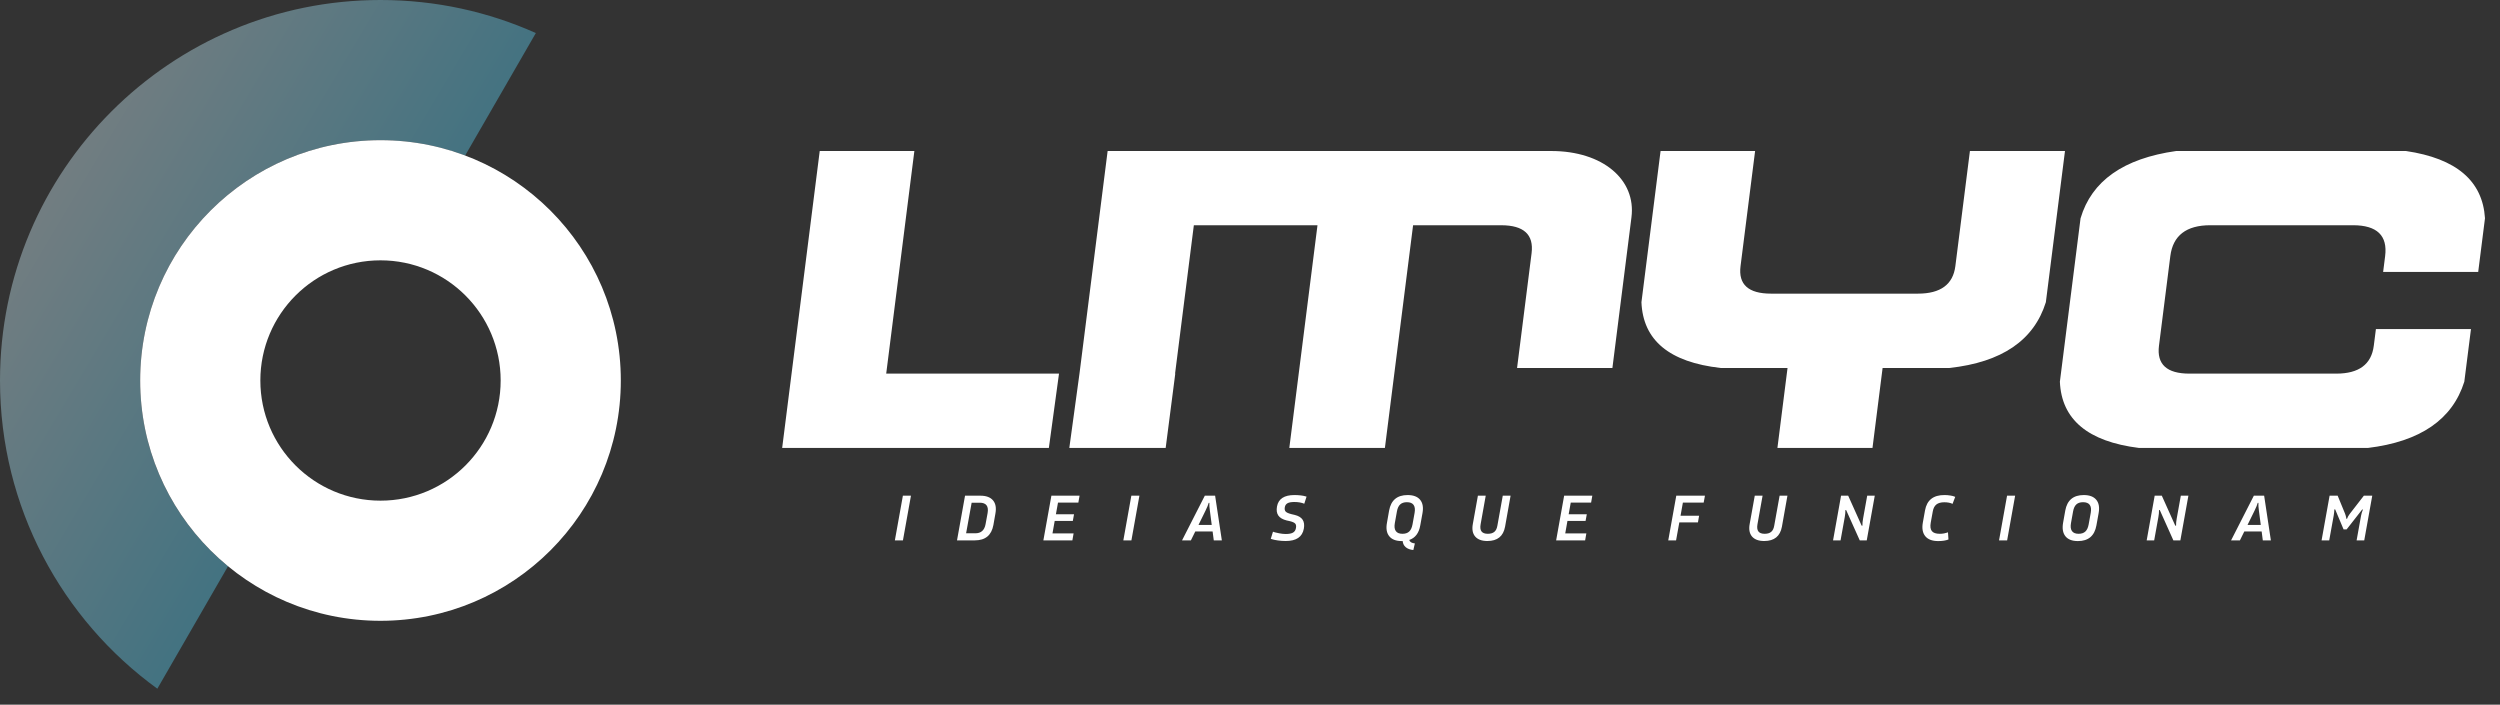 <svg width="149" height="42" viewBox="0 0 149 42" fill="none" xmlns="http://www.w3.org/2000/svg">
<rect x="0" y="0" width="149" height="42" fill="#333333" stroke="none"/>
<path opacity="0.379" fill-rule="evenodd" clip-rule="evenodd" d="M9.377 41.047C3.695 36.925 0 30.233 0 22.677C0 10.153 10.153 0 22.677 0C25.976 0 29.11 0.704 31.937 1.97L27.723 9.269C26.154 8.678 24.453 8.355 22.677 8.355C14.767 8.355 8.355 14.767 8.355 22.677C8.355 27.138 10.394 31.122 13.59 33.748L9.377 41.047Z" fill="url(#paint0_linear_34_87)"/>
<path fill-rule="evenodd" clip-rule="evenodd" d="M22.678 37C14.768 37 8.355 30.588 8.355 22.677C8.355 14.767 14.768 8.355 22.678 8.355C30.588 8.355 37.001 14.767 37.001 22.677C37.001 30.588 30.588 37 22.678 37ZM22.678 29.839C26.633 29.839 29.839 26.633 29.839 22.677C29.839 18.722 26.633 15.516 22.678 15.516C18.723 15.516 15.517 18.722 15.517 22.677C15.517 26.633 18.723 29.839 22.678 29.839Z" fill="white"/>
<path d="M98.97 9H104.604L103.736 15.863C103.598 16.954 104.203 17.501 105.553 17.501H114.308C115.657 17.501 116.401 16.954 116.539 15.863L117.407 9H123.073L121.933 18.012C121.225 20.283 119.309 21.589 116.188 21.931H112.203L111.6 26.698H105.934L106.537 21.931H102.552C99.496 21.589 97.922 20.283 97.83 18.012L98.97 9V9ZM64.337 22.268L66.015 9H92.454C95.529 9 97.519 10.71 97.235 12.95L96.099 21.933H90.417L91.282 15.094C91.423 13.983 90.819 13.425 89.47 13.425H84.22L82.54 26.698H76.843L78.522 13.425H71.153L70.034 22.268H70.046L69.474 26.698H63.776H63.758H63.731L64.337 22.268V22.268ZM48.856 9H54.496L52.818 22.268H63.117L62.512 26.698H46.617C47.364 20.798 48.11 14.899 48.856 9V9ZM124.002 13.008C124.663 10.78 126.566 9.442 129.701 9H143.394C146.396 9.442 147.966 10.78 148.105 13.008L147.701 16.206H142.035L142.154 15.263C142.309 14.041 141.67 13.424 140.242 13.424H131.734C130.301 13.424 129.506 14.041 129.351 15.263L128.675 20.604C128.535 21.715 129.14 22.268 130.489 22.268H139.244C140.593 22.268 141.338 21.715 141.478 20.604L141.604 19.613H147.27L146.873 22.748C146.166 25.002 144.25 26.319 141.124 26.698H127.488C124.437 26.319 122.864 25.002 122.769 22.748L124.001 13.008H124.002Z" fill="white"/>
<path d="M53.334 32.206L53.812 29.543H54.293L53.815 32.206H53.334ZM58.432 29.543C58.776 29.543 59.026 29.636 59.183 29.821C59.34 30.006 59.388 30.267 59.327 30.604L59.206 31.293C59.094 31.902 58.727 32.206 58.103 32.206H57.038L57.516 29.543H58.432V29.543ZM58.861 30.581C58.934 30.168 58.777 29.961 58.391 29.961H57.91L57.58 31.784H58.133C58.472 31.784 58.674 31.602 58.74 31.24L58.861 30.581H58.861ZM64.27 29.954H63.057L62.932 30.65H64.012L63.94 31.046H62.86L62.728 31.791H63.986L63.914 32.206H62.185L62.663 29.543H64.342L64.27 29.954H64.27ZM66.951 32.206L67.428 29.543H67.909L67.432 32.206H66.951ZM72.341 32.206L72.272 31.677H71.238L70.977 32.206H70.45L71.807 29.543H72.421L72.822 32.206H72.341H72.341ZM71.431 31.285H72.219L72.11 30.445C72.095 30.351 72.085 30.264 72.081 30.184C72.078 30.104 72.077 30.048 72.079 30.015L72.083 29.969H72.038C72.012 30.075 71.948 30.234 71.844 30.444L71.431 31.285V31.285ZM76.628 32.244C76.472 32.244 76.319 32.233 76.17 32.212C76.021 32.19 75.911 32.168 75.84 32.145L75.738 32.114L75.87 31.689C75.898 31.699 75.936 31.711 75.982 31.727C76.029 31.742 76.119 31.762 76.253 31.787C76.387 31.813 76.513 31.826 76.632 31.826C76.824 31.826 76.967 31.798 77.062 31.744C77.157 31.689 77.216 31.6 77.238 31.476C77.261 31.356 77.247 31.268 77.197 31.209C77.146 31.151 77.044 31.103 76.889 31.064L76.685 31.019C76.45 30.96 76.285 30.864 76.19 30.728C76.096 30.592 76.068 30.411 76.109 30.186C76.192 29.732 76.538 29.505 77.147 29.505C77.281 29.505 77.408 29.512 77.528 29.527C77.648 29.543 77.736 29.559 77.791 29.577L77.871 29.6L77.735 30.022C77.568 29.953 77.371 29.919 77.143 29.919C76.962 29.919 76.826 29.943 76.738 29.992C76.649 30.04 76.595 30.119 76.575 30.227C76.555 30.344 76.572 30.432 76.626 30.49C76.68 30.548 76.794 30.599 76.965 30.642L77.174 30.692C77.396 30.747 77.551 30.843 77.638 30.977C77.725 31.111 77.748 31.29 77.708 31.513C77.619 32 77.26 32.244 76.628 32.244L76.628 32.244ZM83.894 29.505C84.235 29.505 84.484 29.599 84.639 29.786C84.794 29.974 84.842 30.238 84.781 30.578L84.648 31.312C84.608 31.543 84.533 31.73 84.423 31.875C84.313 32.02 84.168 32.122 83.989 32.183C84.012 32.244 84.049 32.29 84.101 32.322C84.152 32.354 84.228 32.376 84.326 32.389L84.235 32.781C84.046 32.763 83.896 32.708 83.786 32.617C83.676 32.526 83.614 32.403 83.599 32.248C83.581 32.248 83.563 32.248 83.545 32.248C83.204 32.248 82.956 32.153 82.801 31.962C82.645 31.772 82.599 31.506 82.662 31.163L82.791 30.429C82.902 29.813 83.27 29.505 83.894 29.505H83.894ZM84.311 30.562C84.347 30.355 84.326 30.197 84.249 30.091C84.171 29.984 84.04 29.931 83.852 29.931C83.681 29.931 83.547 29.975 83.451 30.064C83.355 30.153 83.29 30.291 83.257 30.479L83.132 31.175C83.094 31.386 83.114 31.545 83.191 31.652C83.268 31.76 83.4 31.814 83.587 31.814C83.759 31.814 83.893 31.769 83.989 31.679C84.085 31.589 84.15 31.448 84.186 31.255L84.311 30.562H84.311ZM88.648 32.244C88.317 32.244 88.075 32.155 87.922 31.978C87.769 31.8 87.722 31.552 87.78 31.232L88.083 29.543H88.549L88.246 31.24C88.211 31.435 88.228 31.58 88.299 31.673C88.37 31.767 88.495 31.814 88.674 31.814C88.841 31.814 88.971 31.776 89.063 31.698C89.155 31.621 89.215 31.5 89.243 31.335L89.565 29.543H90.031L89.702 31.392C89.598 31.96 89.247 32.244 88.648 32.244L88.648 32.244ZM94.83 29.954H93.617L93.492 30.65H94.573L94.5 31.046H93.42L93.288 31.791H94.546L94.474 32.206H92.746L93.223 29.543H94.902L94.83 29.954H94.83ZM101.539 29.954H100.3L100.16 30.738H101.266L101.198 31.133H100.088L99.894 32.206H99.428L99.906 29.543H101.615L101.539 29.954V29.954ZM105.148 32.244C104.817 32.244 104.575 32.155 104.422 31.978C104.27 31.8 104.222 31.552 104.28 31.232L104.584 29.543H105.05L104.746 31.24C104.711 31.435 104.729 31.58 104.8 31.673C104.87 31.767 104.995 31.814 105.175 31.814C105.341 31.814 105.471 31.776 105.563 31.698C105.655 31.621 105.715 31.5 105.743 31.335L106.065 29.543H106.531L106.202 31.392C106.098 31.96 105.747 32.244 105.148 32.244V32.244ZM109.25 32.206L109.727 29.543H110.152L110.955 31.331H111.001C110.998 31.199 111.011 31.06 111.039 30.912L111.285 29.543H111.736L111.258 32.206H110.841L110.03 30.399H109.985C109.988 30.531 109.975 30.672 109.947 30.821L109.697 32.206H109.25H109.25ZM115.515 32.248C115.162 32.248 114.905 32.151 114.746 31.957C114.587 31.763 114.539 31.491 114.602 31.141L114.731 30.422C114.84 29.808 115.226 29.502 115.891 29.505C116.012 29.505 116.126 29.514 116.232 29.532C116.338 29.549 116.413 29.567 116.459 29.585L116.531 29.615L116.372 30.03C116.24 29.967 116.077 29.935 115.883 29.935C115.678 29.935 115.52 29.979 115.409 30.066C115.298 30.154 115.226 30.293 115.193 30.483L115.072 31.149C115.031 31.379 115.054 31.548 115.14 31.654C115.226 31.761 115.384 31.814 115.614 31.814C115.697 31.814 115.78 31.807 115.862 31.792C115.944 31.776 116.004 31.761 116.042 31.746L116.099 31.723L116.129 32.153C115.97 32.216 115.766 32.248 115.515 32.248L115.515 32.248ZM119.143 32.206L119.621 29.543H120.102L119.625 32.206H119.143V32.206ZM123.844 32.248C123.5 32.248 123.252 32.152 123.099 31.961C122.946 31.769 122.9 31.5 122.961 31.152L123.09 30.429C123.201 29.813 123.569 29.505 124.193 29.505C124.534 29.505 124.782 29.599 124.937 29.786C125.093 29.974 125.14 30.238 125.079 30.578L124.947 31.312C124.835 31.936 124.468 32.248 123.844 32.248V32.248ZM123.886 31.814C124.057 31.814 124.191 31.769 124.287 31.679C124.383 31.589 124.449 31.448 124.484 31.255L124.609 30.562C124.627 30.459 124.631 30.367 124.621 30.289C124.611 30.21 124.587 30.144 124.549 30.091C124.511 30.038 124.458 29.997 124.391 29.971C124.325 29.944 124.244 29.931 124.151 29.931C123.979 29.931 123.845 29.975 123.749 30.064C123.653 30.153 123.589 30.291 123.556 30.479L123.431 31.175C123.393 31.386 123.413 31.545 123.489 31.652C123.567 31.76 123.698 31.814 123.885 31.814L123.886 31.814ZM127.942 32.206L128.419 29.543H128.844L129.647 31.331H129.693C129.69 31.199 129.703 31.06 129.731 30.912L129.977 29.543H130.428L129.95 32.206H129.533L128.723 30.399H128.677C128.68 30.531 128.667 30.672 128.639 30.821L128.389 32.206H127.942H127.942ZM134.863 32.206L134.795 31.677H133.76L133.499 32.206H132.972L134.329 29.543H134.943L135.344 32.206H134.863H134.863ZM133.953 31.285H134.742L134.632 30.445C134.617 30.351 134.607 30.264 134.604 30.184C134.6 30.104 134.599 30.048 134.602 30.015L134.605 29.969H134.56C134.535 30.075 134.47 30.234 134.367 30.444L133.953 31.285V31.285ZM140.909 32.206H140.454L140.719 30.734C140.729 30.675 140.744 30.615 140.763 30.553C140.782 30.491 140.799 30.445 140.814 30.414L140.833 30.369H140.784L139.859 31.552H139.677L139.177 30.361H139.128C139.125 30.467 139.112 30.587 139.09 30.719L138.821 32.206H138.366L138.844 29.543H139.325L139.764 30.612C139.777 30.645 139.788 30.679 139.798 30.713C139.808 30.747 139.816 30.776 139.821 30.799C139.826 30.821 139.83 30.842 139.833 30.861C139.835 30.88 139.836 30.895 139.836 30.905L139.84 30.916H139.885C139.913 30.828 139.968 30.73 140.048 30.624L140.886 29.543H141.386L140.909 32.206L140.909 32.206Z" fill="white"/>
<defs>
<linearGradient id="paint0_linear_34_87" x1="0.89" y1="1.955" x2="32.489" y2="20.749" gradientUnits="userSpaceOnUse">
<stop stop-color="white"/>
<stop offset="1" stop-color="#24CDFF"/>
</linearGradient>
</defs>
</svg>
